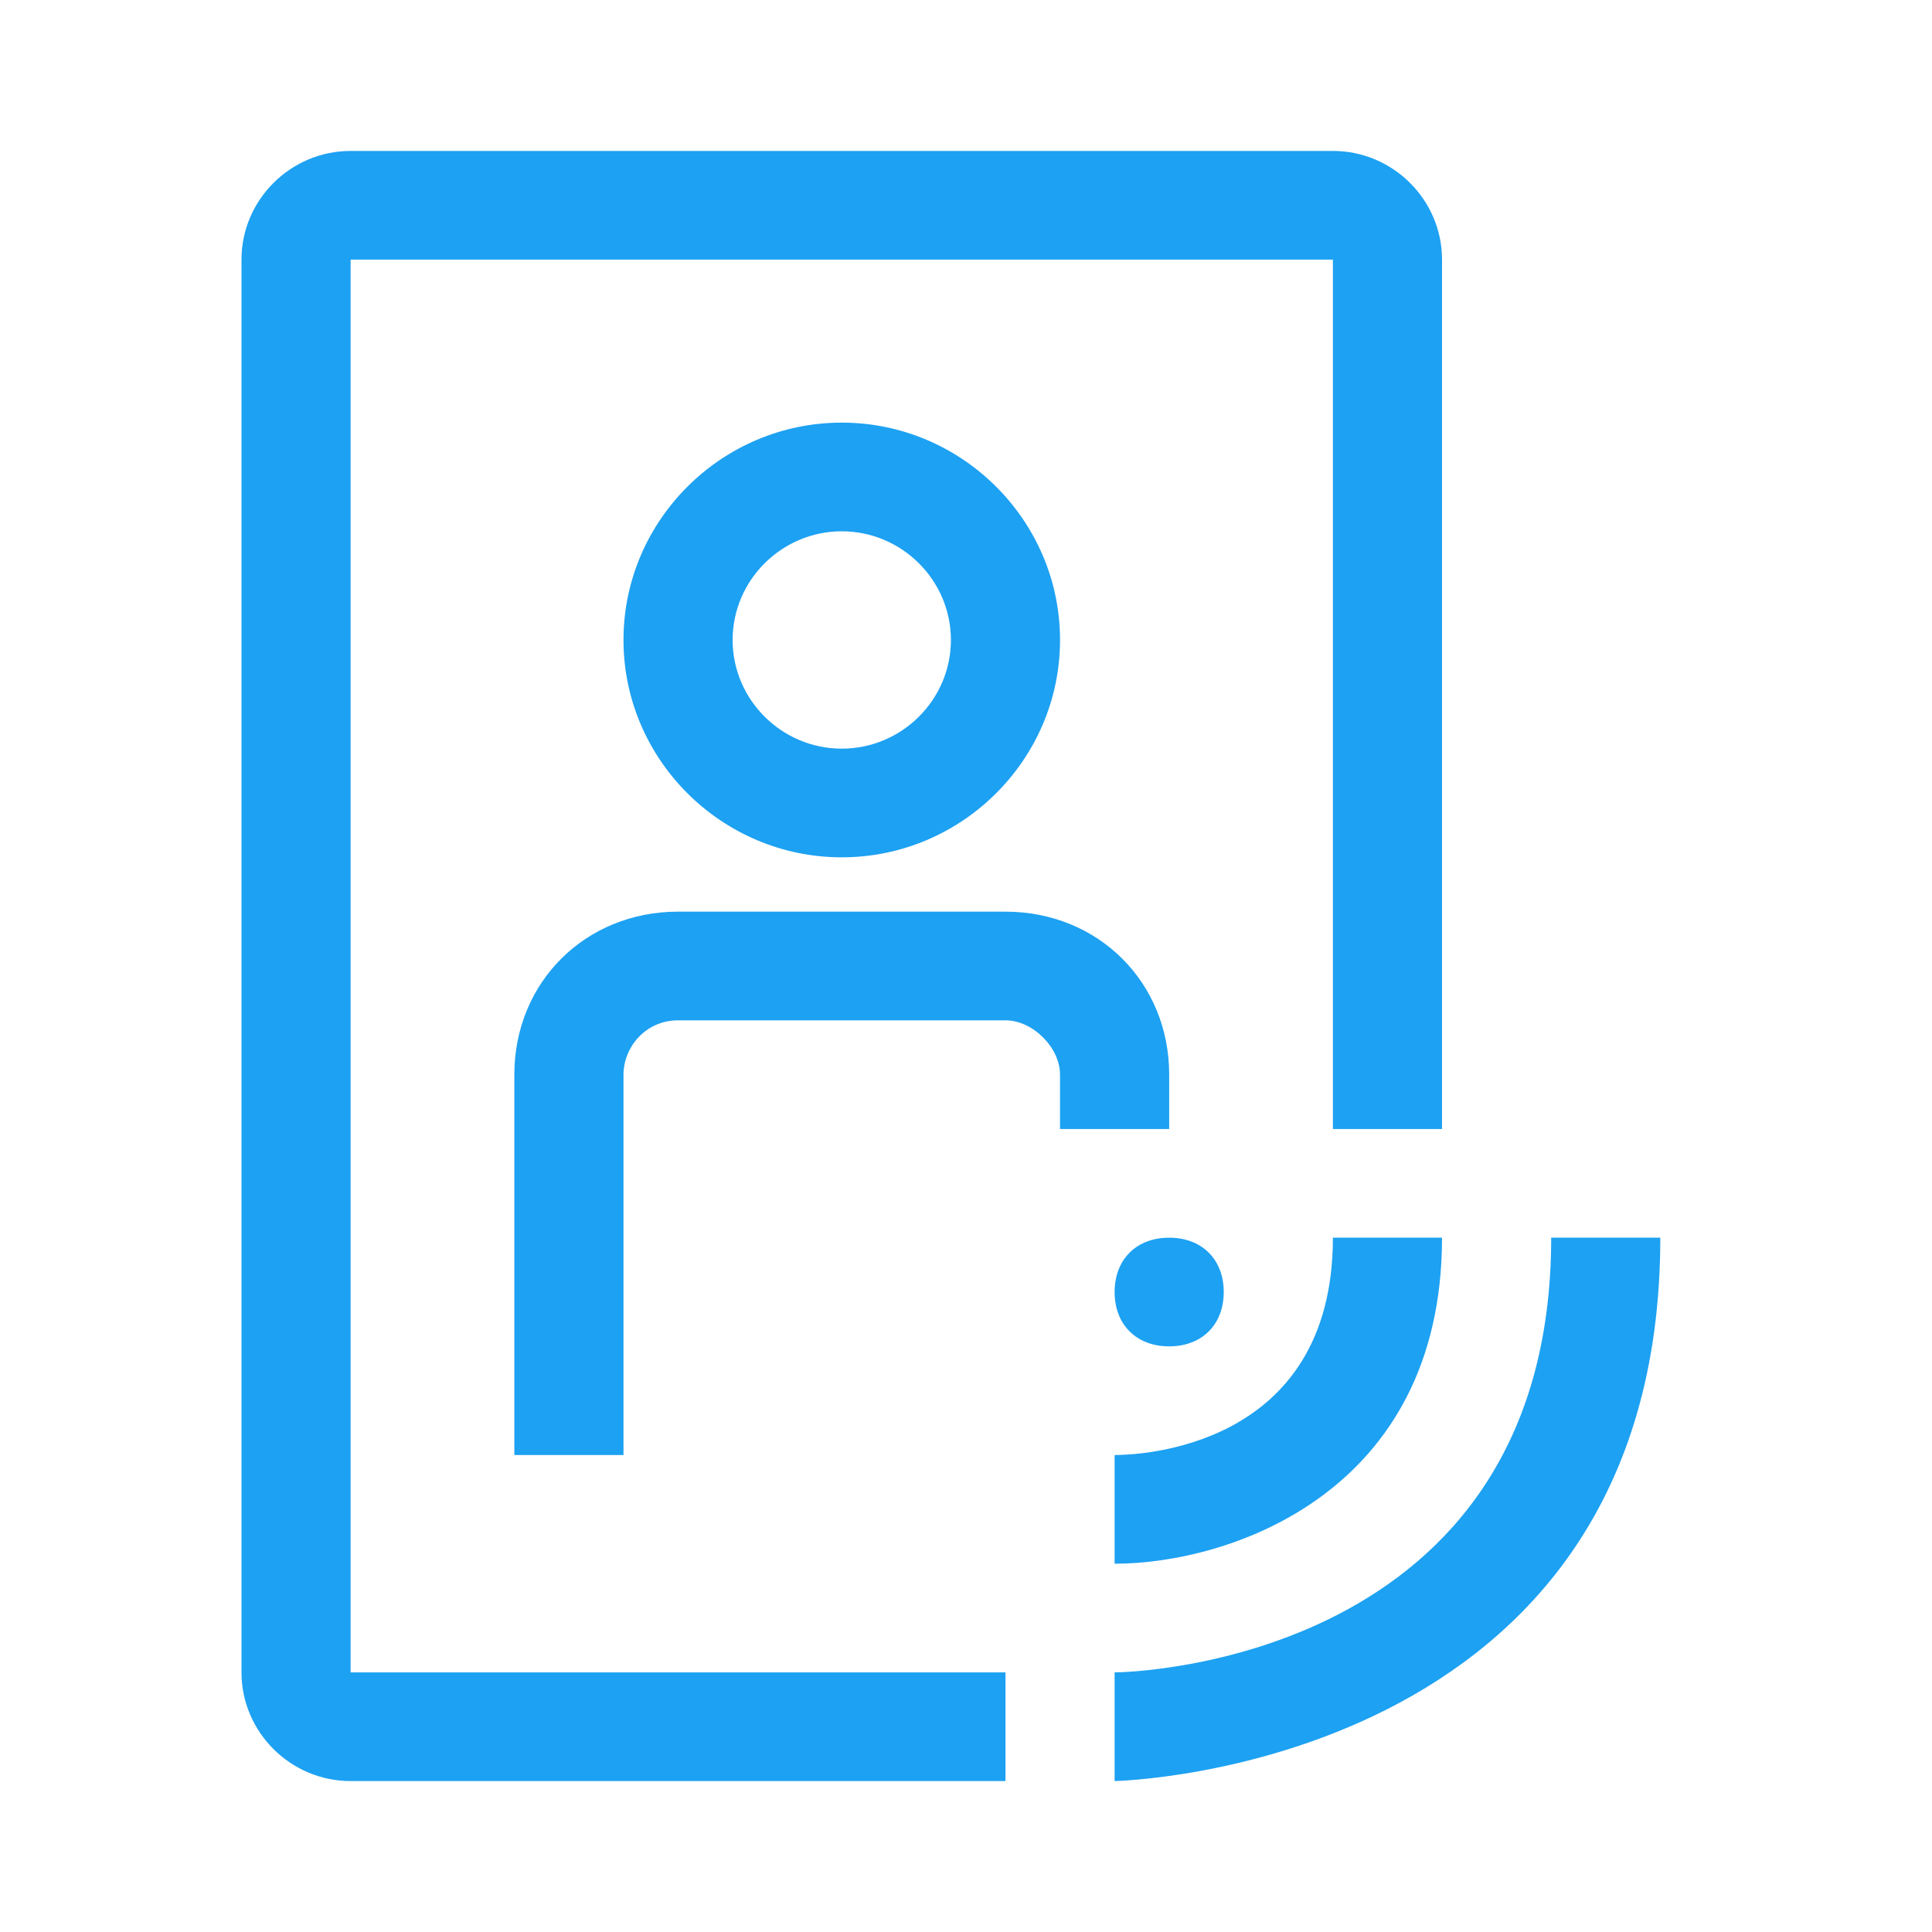 <svg xmlns="http://www.w3.org/2000/svg" width="64" height="64" viewBox="0 0 64 64" fill="none"><path d="M38.731 37.4V35.6C38.731 32.54 36.381 30.2 33.308 30.2H22.462C19.389 30.2 17.038 32.54 17.038 35.6V48.2H20.654V35.6C20.654 34.7 21.377 33.8 22.462 33.8H33.308C34.212 33.8 35.115 34.7 35.115 35.6V37.4H38.731ZM20.654 21.2C20.654 25.16 23.908 28.4 27.885 28.4C31.861 28.4 35.115 25.16 35.115 21.2C35.115 17.24 31.861 14 27.885 14C23.908 14 20.654 17.24 20.654 21.2ZM31.5 21.2C31.5 23.18 29.873 24.8 27.885 24.8C25.896 24.8 24.269 23.18 24.269 21.2C24.269 19.22 25.896 17.6 27.885 17.6C29.873 17.6 31.5 19.22 31.5 21.2ZM51.385 41C51.385 55.04 37.465 55.4 36.923 55.4V59C36.923 59 55 58.64 55 41H51.385ZM36.923 51.8C40.719 51.8 47.769 49.46 47.769 41H44.154C44.154 48.02 37.646 48.2 36.923 48.2V51.8ZM11.615 8.6H44.154V37.4H47.769V8.6C47.769 6.62 46.142 5 44.154 5H11.615C9.627 5 8 6.62 8 8.6V55.4C8 57.38 9.627 59 11.615 59H33.308V55.4H11.615V8.6ZM38.731 41C39.815 41 40.538 41.72 40.538 42.8C40.538 43.88 39.815 44.6 38.731 44.6C37.646 44.6 36.923 43.88 36.923 42.8C36.923 41.72 37.646 41 38.731 41Z" fill="#1DA1F2"></path></svg>